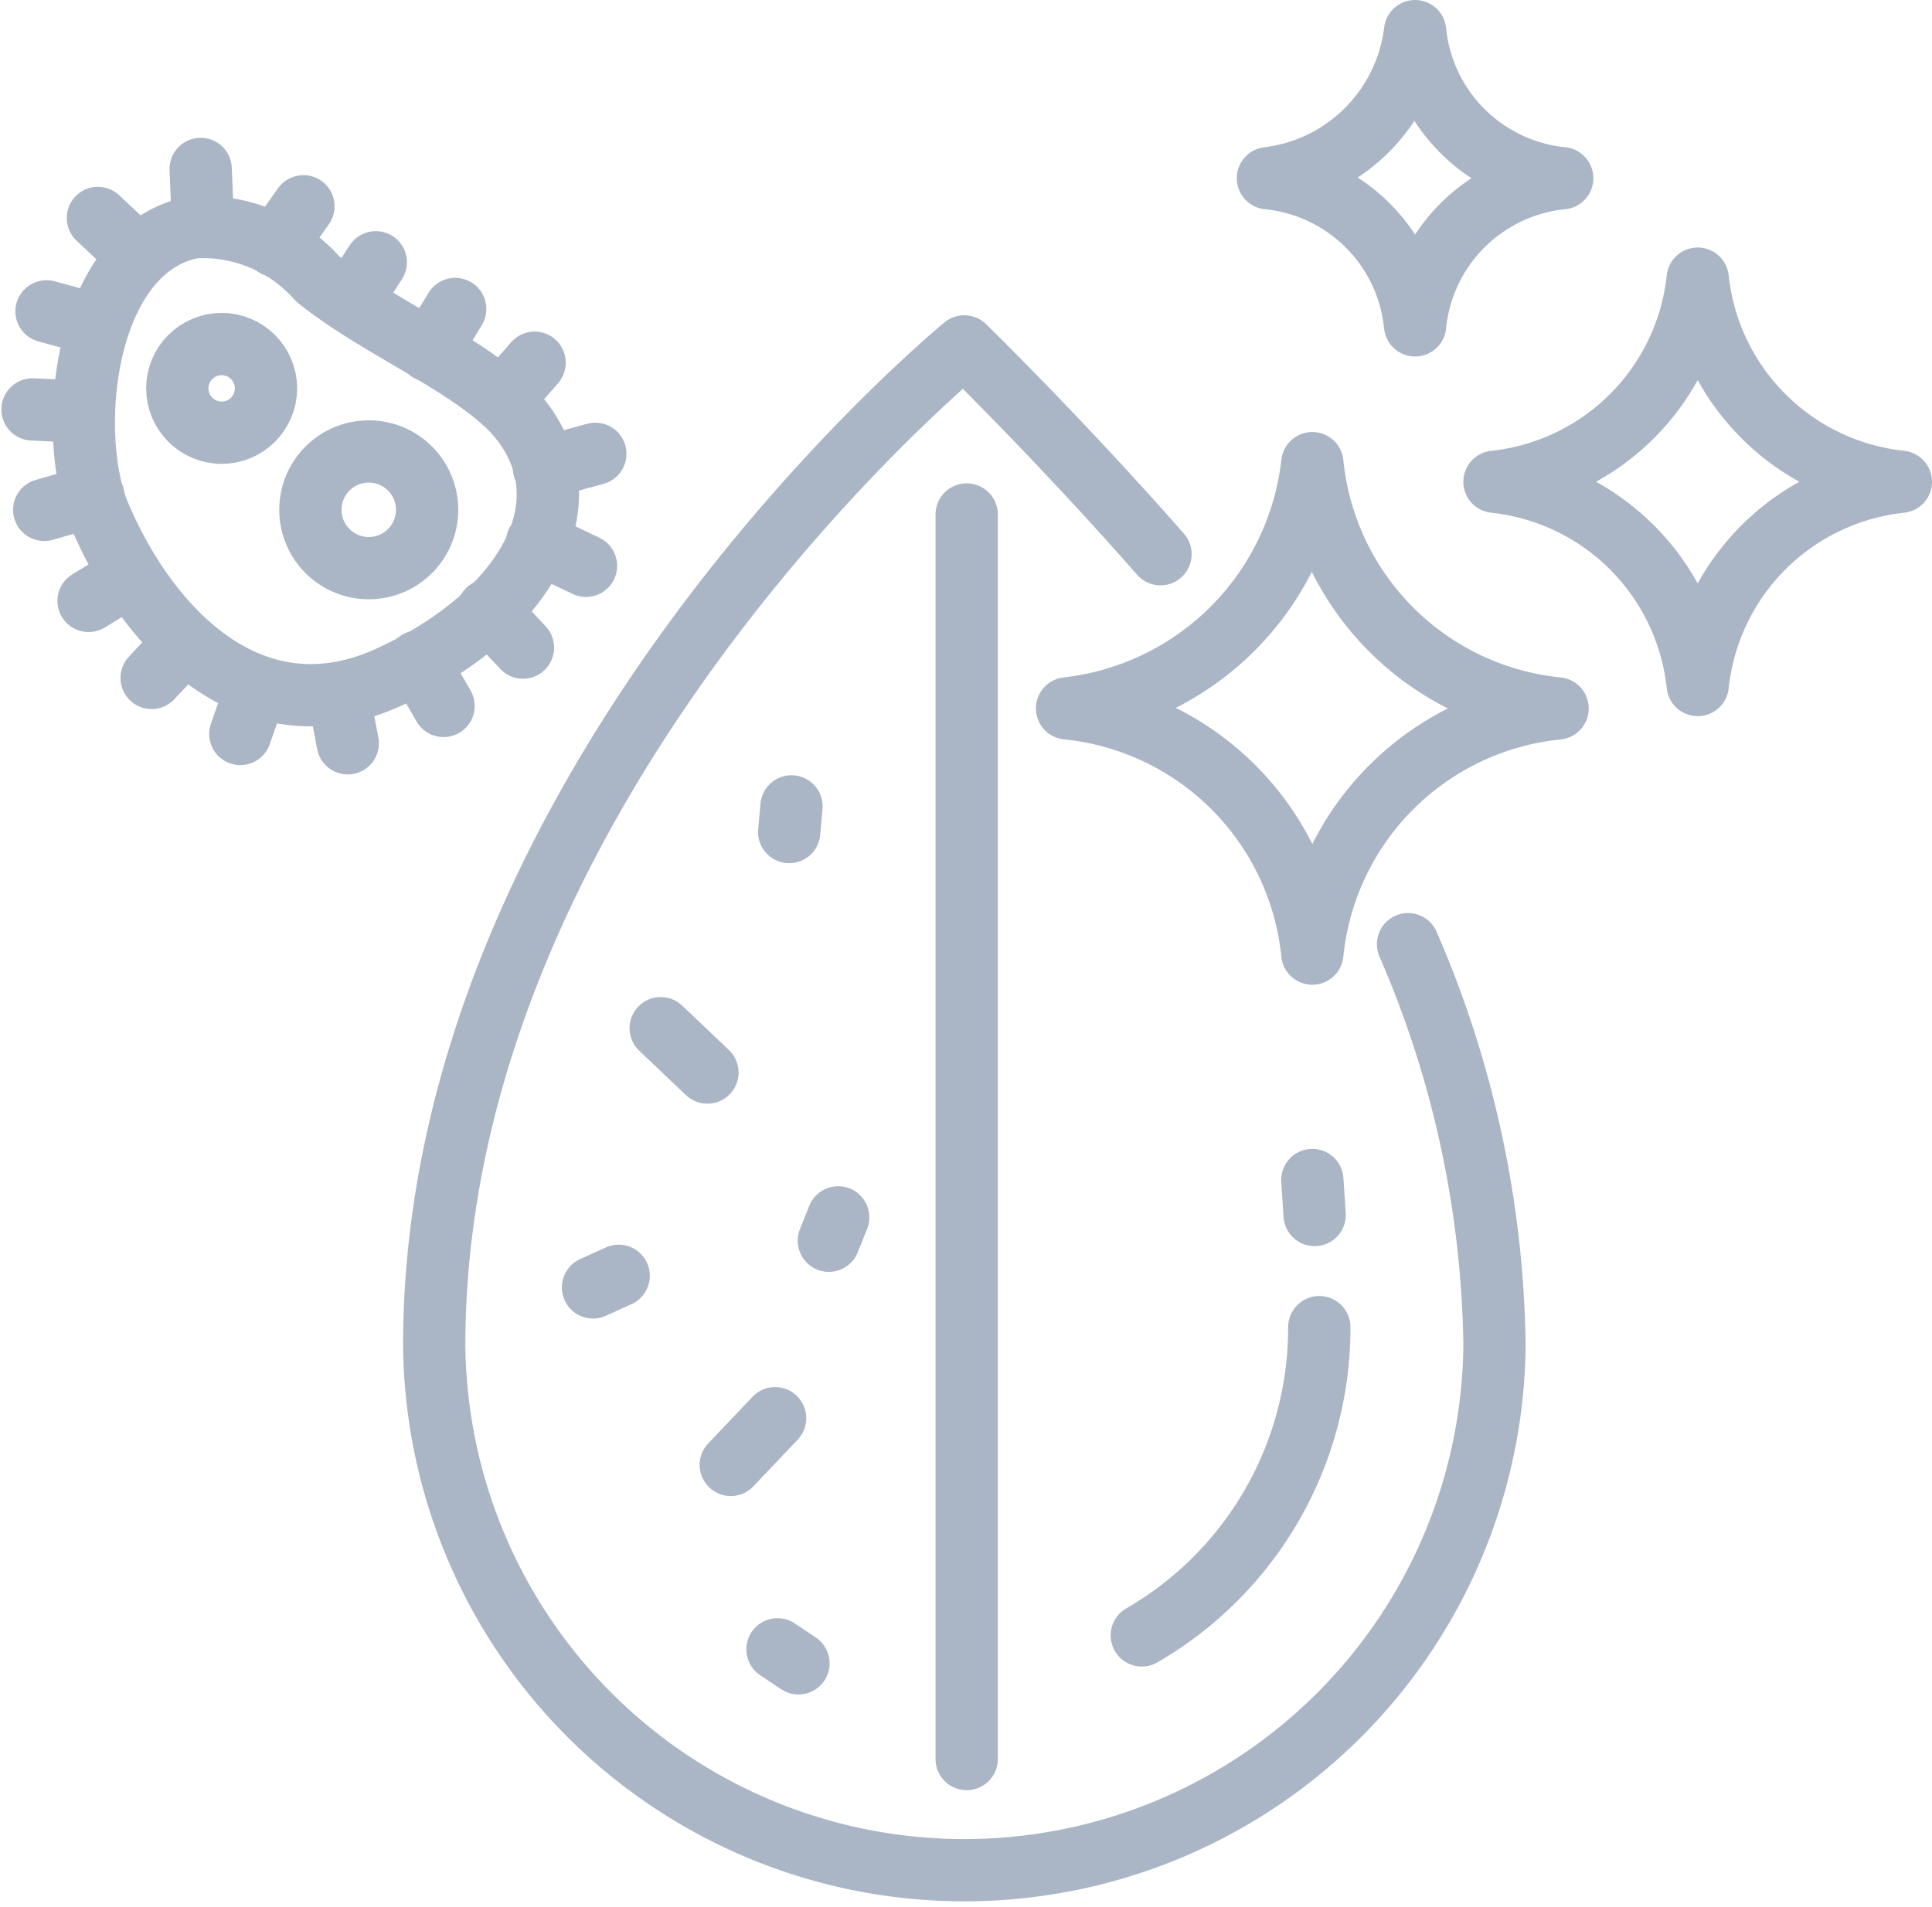 <svg xmlns="http://www.w3.org/2000/svg" width="31.022" height="30.625" viewBox="0 0 31.022 30.625">
    <defs>
        <style>
            .cls-1{fill:none;stroke:#aab5c5;stroke-linecap:round;stroke-linejoin:round;stroke-miterlimit:10}
        </style>
    </defs>
    <g id="Group_42" data-name="Group 42" transform="translate(-315.478 -4077)">
        <path id="Path_177" d="M90.35 355a5.705 5.705 0 0 1-2.85 4.95" class="cls-1" data-name="Path 177" transform="translate(246.312 3743.313)"/>
        <path id="Line_198" d="M.037.562L0 0" class="cls-1" data-name="Line 198" transform="translate(336.55 4095.95)"/>
        <path id="Path_178" d="M68.862 316.337C67.25 314.5 65.712 313 65.712 313s-8.512 6.975-8.512 16.05a8.513 8.513 0 0 0 17.025 0 16.693 16.693 0 0 0-1.388-6.45" class="cls-1" data-name="Path 178" transform="translate(265.25 3769.563)"/>
        <path id="Path_179" d="M102.6 313.362a3.671 3.671 0 0 1 3.263 3.263 3.671 3.671 0 0 1 3.262-3.263 3.671 3.671 0 0 1-3.262-3.262 3.671 3.671 0 0 1-3.263 3.262z" class="cls-1" data-name="Path 179" transform="translate(236.875 3771.375)"/>
        <path id="Path_180" d="M92.9 301.862a2.637 2.637 0 0 1 2.363 2.363 2.637 2.637 0 0 1 2.362-2.363 2.637 2.637 0 0 1-2.362-2.362 2.708 2.708 0 0 1-2.363 2.362z" class="cls-1" data-name="Path 180" transform="translate(242.937 3778)"/>
        <path id="Path_181" d="M84.3 321.938a4.4 4.4 0 0 1 3.938 3.938 4.4 4.4 0 0 1 3.938-3.937A4.4 4.4 0 0 1 88.238 318a4.465 4.465 0 0 1-3.938 3.938z" class="cls-1" data-name="Path 181" transform="translate(248.312 3766.438)"/>
        <path id="Path_182" d="M47.147 315.054c-2.213 1.05-3.9-.712-4.687-2.55-.562-1.275-.3-4.312 1.5-4.65a2.459 2.459 0 0 1 1.988.825c.975.788 2.475 1.388 3.188 2.175 1.199 1.387.186 3.188-1.989 4.2z" class="cls-1" data-name="Path 182" transform="translate(274.628 3772.796)"/>
        <circle id="Ellipse_18" cx=".937" cy=".937" r=".937" class="cls-1" data-name="Ellipse 18" transform="translate(320.462 4084.25)"/>
        <circle id="Ellipse_19" cx=".712" cy=".712" r=".712" class="cls-1" data-name="Ellipse 19" transform="translate(318.325 4082.525)"/>
        <g id="Group_25" data-name="Group 25" transform="translate(320.912 4088.15)">
            <path id="Line_199" d="M0 0l.15.787" class="cls-1" data-name="Line 199"/>
        </g>
        <g id="Group_26" data-name="Group 26" transform="translate(319.337 4088.037)">
            <path id="Line_200" d="M.262 0L0 .75" class="cls-1" data-name="Line 200"/>
        </g>
        <g id="Group_27" data-name="Group 27" transform="translate(317.913 4087.325)">
            <path id="Line_201" d="M.525 0L0 .562" class="cls-1" data-name="Line 201"/>
        </g>
        <g id="Group_28" data-name="Group 28" transform="translate(316.9 4086.238)">
            <path id="Line_202" d="M.675 0L0 .412" class="cls-1" data-name="Line 202"/>
        </g>
        <g id="Group_29" data-name="Group 29" transform="translate(316.188 4084.963)">
            <path id="Line_203" d="M.787 0L0 .225" class="cls-1" data-name="Line 203"/>
        </g>
        <g id="Group_30" data-name="Group 30" transform="translate(316 4083.575)">
            <path id="Line_204" d="M.825.037L0 0" class="cls-1" data-name="Line 204"/>
        </g>
        <g id="Group_31" data-name="Group 31" transform="translate(316.225 4082)">
            <path id="Line_205" d="M.825.225L0 0" class="cls-1" data-name="Line 205"/>
        </g>
        <g id="Group_32" data-name="Group 32" transform="translate(317.05 4080.5)">
            <path id="Line_206" d="M.637.6L0 0" class="cls-1" data-name="Line 206"/>
        </g>
        <g id="Group_33" data-name="Group 33" transform="translate(318.7 4079.713)">
            <path id="Line_207" d="M.037.9L0 0" class="cls-1" data-name="Line 207"/>
        </g>
        <g id="Group_34" data-name="Group 34" transform="translate(319.9 4080.313)">
            <path id="Line_208" d="M0 .637L.45 0" class="cls-1" data-name="Line 208"/>
        </g>
        <g id="Group_35" data-name="Group 35" transform="translate(321.1 4081.212)">
            <path id="Line_209" d="M0 .637L.412 0" class="cls-1" data-name="Line 209"/>
        </g>
        <g id="Group_36" data-name="Group 36" transform="translate(322.375 4081.962)">
            <path id="Line_210" d="M0 .675L.412 0" class="cls-1" data-name="Line 210"/>
        </g>
        <g id="Group_37" data-name="Group 37" transform="translate(323.537 4082.825)">
            <path id="Line_211" d="M0 .6L.525 0" class="cls-1" data-name="Line 211"/>
        </g>
        <g id="Group_38" data-name="Group 38" transform="translate(324.212 4084.288)">
            <path id="Line_212" d="M0 .225L.825 0" class="cls-1" data-name="Line 212"/>
        </g>
        <g id="Group_39" data-name="Group 39" transform="translate(324.1 4085.712)">
            <path id="Line_213" d="M0 0l.787.375" class="cls-1" data-name="Line 213"/>
        </g>
        <g id="Group_40" data-name="Group 40" transform="translate(323.313 4086.8)">
            <path id="Line_214" d="M0 0l.562.6" class="cls-1" data-name="Line 214"/>
        </g>
        <g id="Group_41" data-name="Group 41" transform="translate(322.188 4087.625)">
            <path id="Line_215" d="M0 0l.412.712" class="cls-1" data-name="Line 215"/>
        </g>
        <path id="Line_216" d="M0 0v19.987" class="cls-1" data-name="Line 216" transform="translate(331 4085.262)"/>
        <path id="Line_217" d="M0 .187L.412 0" class="cls-1" data-name="Line 217" transform="translate(325 4097.488)"/>
        <path id="Line_218" d="M0 0l.75.712" class="cls-1" data-name="Line 218" transform="translate(326.087 4093.512)"/>
        <path id="Line_219" d="M.037 0L0 .412" class="cls-1" data-name="Line 219" transform="translate(328.15 4089.95)"/>
        <path id="Line_220" d="M0 .75L.712 0" class="cls-1" data-name="Line 220" transform="translate(327.212 4099.775)"/>
        <path id="Line_221" d="M0 0l.337.225" class="cls-1" data-name="Line 221" transform="translate(327.962 4103.487)"/>
        <path id="Line_222" d="M0 .375L.15 0" class="cls-1" data-name="Line 222" transform="translate(328.787 4096.55)"/>
    </g>
</svg>

